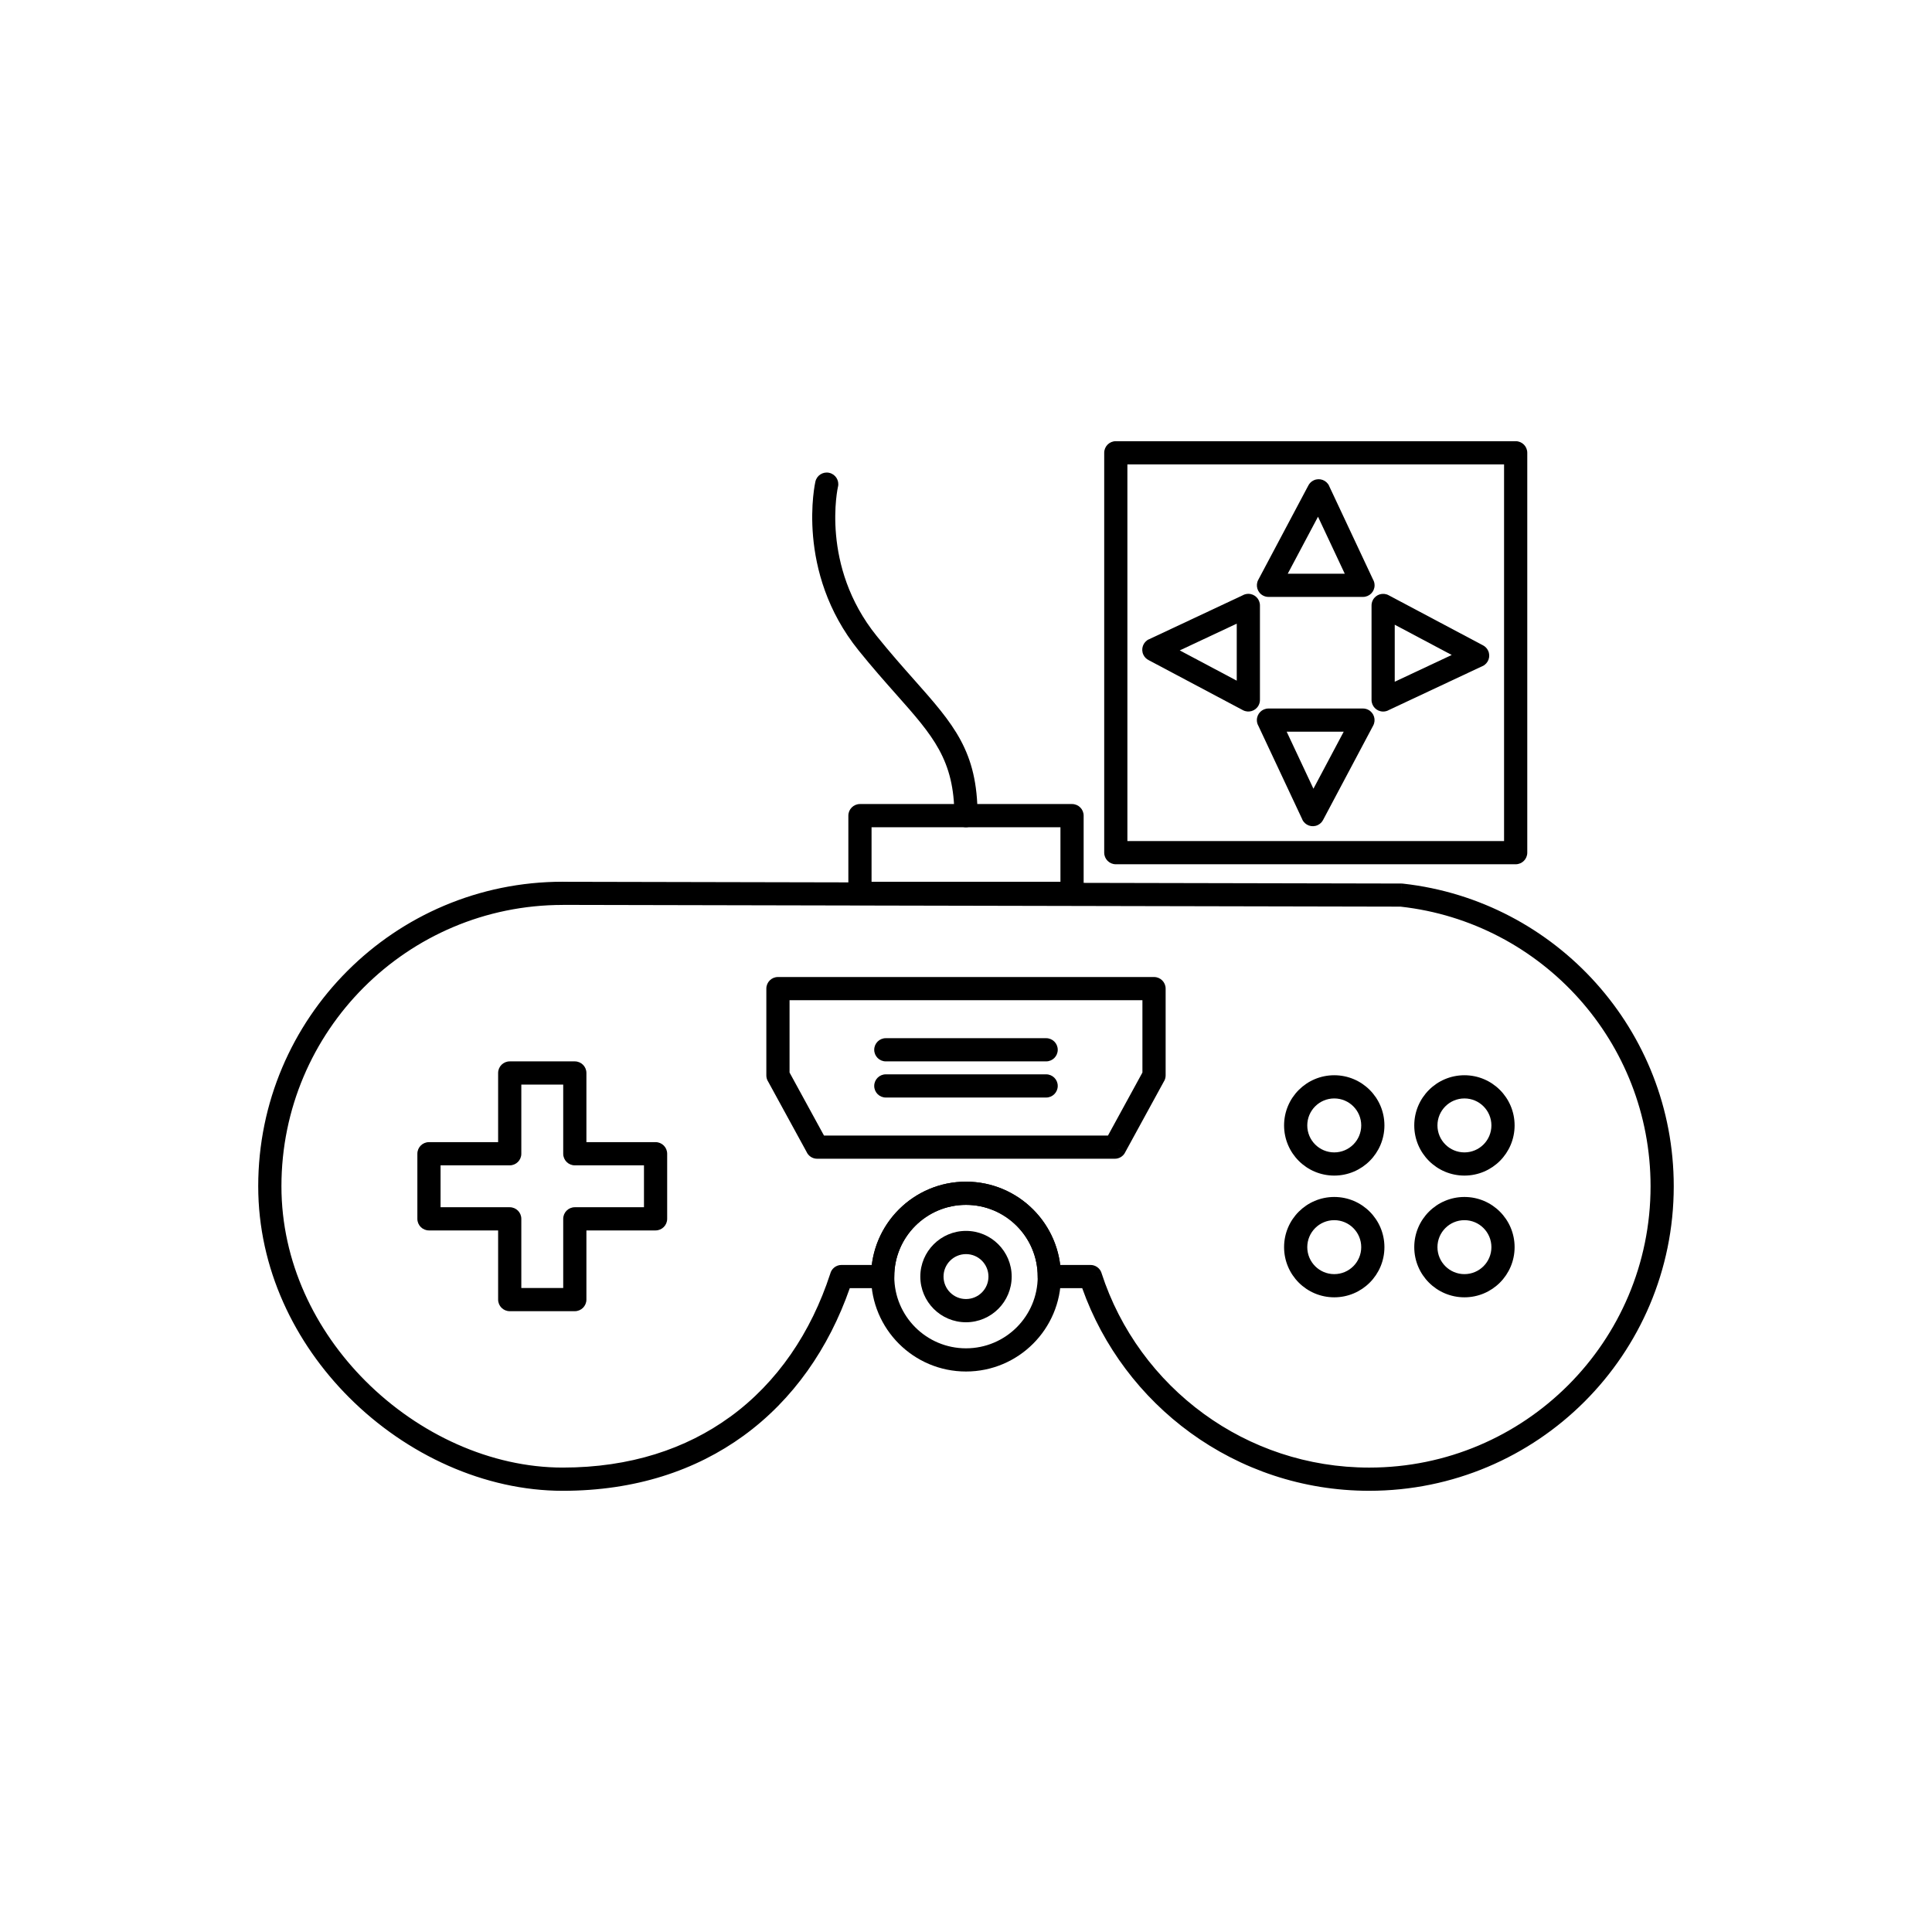 <?xml version="1.0" encoding="UTF-8"?>
<!-- Uploaded to: SVG Repo, www.svgrepo.com, Generator: SVG Repo Mixer Tools -->
<svg fill="#000000" width="800px" height="800px" version="1.1" viewBox="144 144 512 512" xmlns="http://www.w3.org/2000/svg">
 <g>
  <path d="m369.2 485.38c-5.562 15.918-15.004 29.551-28.148 39.105-12.652 9.199-28.68 14.594-47.918 14.594-20.668 0-41.367-9.484-56.605-24.727-14.496-14.496-24.098-34.223-24.098-55.98 0-22.285 9.035-42.461 23.637-57.066 14.605-14.605 34.781-23.637 57.066-23.637v0.012l222.23 0.465v3.062l0.008-3.074c0.188 0 0.375 0.02 0.555 0.051 20.215 2.266 38.176 11.996 51.055 26.375 12.797 14.285 20.578 33.145 20.578 53.812 0 22.285-9.035 42.461-23.637 57.066-14.605 14.605-34.781 23.637-57.066 23.637-17.707 0-34.086-5.707-47.395-15.383-13.055-9.492-23.156-22.812-28.664-38.316h-8.73c-1.699 0-3.074-1.375-3.074-3.074 0-5.246-2.129-10-5.566-13.438s-8.188-5.566-13.438-5.566c-5.246 0-10 2.129-13.438 5.566s-5.566 8.188-5.566 13.438c0 1.699-1.375 3.074-3.074 3.074h-8.723zm-31.75 34.133c12.582-9.145 21.496-22.41 26.562-37.93 0.324-1.352 1.539-2.356 2.992-2.356h8.031c0.695-5.715 3.312-10.84 7.18-14.711 4.551-4.551 10.84-7.367 17.785-7.367s13.234 2.816 17.785 7.367c3.871 3.871 6.484 8.992 7.18 14.711h7.984c1.316-0.02 2.547 0.812 2.973 2.129l-2.926 0.945 2.918-0.938c4.902 15.148 14.535 28.18 27.156 37.355 12.289 8.938 27.422 14.207 43.793 14.207 20.586 0 39.227-8.344 52.719-21.836 13.492-13.492 21.836-32.129 21.836-52.719 0-19.117-7.184-36.543-18.992-49.73-11.922-13.305-28.555-22.305-47.277-24.371l-222.01-0.465v0.012c-20.586 0-39.227 8.344-52.719 21.836s-21.836 32.129-21.836 52.719c0 20.02 8.883 38.219 22.293 51.629 14.129 14.129 33.242 22.922 52.258 22.922 17.867 0 32.684-4.961 44.312-13.418z"/>
  <path d="m257.68 446.68h18.328v-18.328c0-1.699 1.375-3.074 3.074-3.074h17.25c1.699 0 3.074 1.375 3.074 3.074v18.328h18.328c1.699 0 3.074 1.375 3.074 3.074v17.25c0 1.699-1.375 3.074-3.074 3.074h-18.328v18.328c0 1.699-1.375 3.074-3.074 3.074h-17.25c-1.699 0-3.074-1.375-3.074-3.074v-18.328h-18.328c-1.699 0-3.074-1.375-3.074-3.074v-17.25c0-1.699 1.375-3.074 3.074-3.074zm21.402 6.148h-18.328v11.102h18.328c1.699 0 3.074 1.375 3.074 3.074v18.328h11.102v-18.328c0-1.699 1.375-3.074 3.074-3.074h18.328v-11.102h-18.328c-1.699 0-3.074-1.375-3.074-3.074v-18.328h-11.102v18.328c0 1.699-1.375 3.074-3.074 3.074z"/>
  <path d="m532.09 461.21c3.672 0 6.996 1.488 9.402 3.894s3.894 5.731 3.894 9.402-1.488 6.996-3.894 9.402-5.731 3.894-9.402 3.894-6.996-1.488-9.402-3.894-3.894-5.731-3.894-9.402 1.488-6.996 3.894-9.402 5.731-3.894 9.402-3.894zm5.055 8.242c-1.293-1.293-3.082-2.094-5.055-2.094s-3.762 0.801-5.055 2.094c-1.293 1.293-2.094 3.082-2.094 5.055 0 1.973 0.801 3.762 2.094 5.055 1.293 1.293 3.082 2.094 5.055 2.094s3.762-0.801 5.055-2.094c1.293-1.293 2.094-3.082 2.094-5.055 0-1.973-0.801-3.762-2.094-5.055z"/>
  <path d="m497.59 461.21c3.672 0 6.996 1.488 9.402 3.894s3.894 5.731 3.894 9.402-1.488 6.996-3.894 9.402-5.731 3.894-9.402 3.894-6.996-1.488-9.402-3.894-3.894-5.731-3.894-9.402 1.488-6.996 3.894-9.402 5.731-3.894 9.402-3.894zm5.055 8.242c-1.293-1.293-3.082-2.094-5.055-2.094s-3.762 0.801-5.055 2.094c-1.293 1.293-2.094 3.082-2.094 5.055 0 1.973 0.801 3.762 2.094 5.055 1.293 1.293 3.082 2.094 5.055 2.094s3.762-0.801 5.055-2.094c1.293-1.293 2.094-3.082 2.094-5.055 0-1.973-0.801-3.762-2.094-5.055z"/>
  <path d="m532.09 428.95c3.672 0 6.996 1.488 9.402 3.894s3.894 5.731 3.894 9.402-1.488 6.996-3.894 9.402-5.731 3.894-9.402 3.894-6.996-1.488-9.402-3.894-3.894-5.731-3.894-9.402 1.488-6.996 3.894-9.402 5.731-3.894 9.402-3.894zm5.055 8.242c-1.293-1.293-3.082-2.094-5.055-2.094s-3.762 0.801-5.055 2.094c-1.293 1.293-2.094 3.082-2.094 5.055s0.801 3.762 2.094 5.055c1.293 1.293 3.082 2.094 5.055 2.094s3.762-0.801 5.055-2.094c1.293-1.293 2.094-3.082 2.094-5.055s-0.801-3.762-2.094-5.055z"/>
  <path d="m497.59 428.95c3.672 0 6.996 1.488 9.402 3.894s3.894 5.731 3.894 9.402-1.488 6.996-3.894 9.402-5.731 3.894-9.402 3.894-6.996-1.488-9.402-3.894-3.894-5.731-3.894-9.402 1.488-6.996 3.894-9.402 5.731-3.894 9.402-3.894zm5.055 8.242c-1.293-1.293-3.082-2.094-5.055-2.094s-3.762 0.801-5.055 2.094c-1.293 1.293-2.094 3.082-2.094 5.055s0.801 3.762 2.094 5.055c1.293 1.293 3.082 2.094 5.055 2.094s3.762-0.801 5.055-2.094c1.293-1.293 2.094-3.082 2.094-5.055s-0.801-3.762-2.094-5.055z"/>
  <path d="m400 457.16c6.945 0 13.234 2.816 17.785 7.367 4.551 4.551 7.367 10.84 7.367 17.785 0 6.945-2.816 13.234-7.367 17.785-4.551 4.551-10.84 7.367-17.785 7.367s-13.234-2.816-17.785-7.367c-4.551-4.551-7.367-10.84-7.367-17.785 0-6.945 2.816-13.234 7.367-17.785 4.551-4.551 10.84-7.367 17.785-7.367zm13.438 11.715c-3.438-3.438-8.188-5.566-13.438-5.566-5.246 0-10 2.129-13.438 5.566s-5.566 8.188-5.566 13.438c0 5.246 2.129 10 5.566 13.438s8.188 5.566 13.438 5.566c5.246 0 10-2.129 13.438-5.566s5.566-8.191 5.566-13.438-2.129-10-5.566-13.438z"/>
  <path d="m400 470.2c3.344 0 6.367 1.355 8.559 3.547s3.547 5.215 3.547 8.559-1.355 6.367-3.547 8.559c-2.191 2.191-5.219 3.547-8.559 3.547-3.344 0-6.367-1.355-8.559-3.547-2.191-2.191-3.547-5.219-3.547-8.559 0-3.344 1.355-6.367 3.547-8.559s5.219-3.547 8.559-3.547zm4.211 7.894c-1.078-1.078-2.566-1.742-4.211-1.742s-3.133 0.668-4.211 1.742c-1.078 1.078-1.742 2.566-1.742 4.211 0 1.645 0.668 3.133 1.742 4.211 1.078 1.078 2.566 1.742 4.211 1.742s3.133-0.668 4.211-1.742c1.078-1.078 1.742-2.566 1.742-4.211 0-1.645-0.668-3.133-1.742-4.211z"/>
  <path d="m350.16 402.92h99.672c1.699 0 3.074 1.375 3.074 3.074v23c0 0.629-0.188 1.211-0.512 1.699l-10.262 18.773-2.691-1.465 2.699 1.477c-0.566 1.035-1.641 1.617-2.746 1.602h-78.84c-1.258 0-2.34-0.758-2.816-1.84l-10.262-18.773-0.012 0.004c-0.262-0.48-0.383-1-0.375-1.516v-22.961c0-1.699 1.375-3.074 3.074-3.074zm96.598 6.148h-93.52v19.164l9.125 16.695h75.266l9.125-16.695v-19.164z"/>
  <path d="m374.97 377.68h50.059v-14.453h-50.059zm53.133 6.148h-56.207c-1.699 0-3.074-1.375-3.074-3.074v-20.602c0-1.699 1.375-3.074 3.074-3.074h56.207c1.699 0 3.074 1.375 3.074 3.074v20.602c0 1.699-1.375 3.074-3.074 3.074z"/>
  <path d="m366.09 272.95c0.359-1.656-0.695-3.293-2.356-3.652-1.656-0.359-3.293 0.695-3.652 2.356-0.016 0.07-5.434 23.773 11.473 44.738 3.641 4.512 7.027 8.332 10.051 11.742 9.598 10.82 15.309 17.262 15.309 32.016 0 1.699 1.375 3.074 3.074 3.074 1.699 0 3.074-1.375 3.074-3.074 0-17.055-6.297-24.152-16.871-36.078-2.934-3.305-6.215-7.008-9.859-11.527-15.039-18.648-10.262-39.539-10.25-39.598z"/>
  <path d="m378.75 419.13c-1.699 0-3.074 1.375-3.074 3.074s1.375 3.074 3.074 3.074h42.488c1.699 0 3.074-1.375 3.074-3.074s-1.375-3.074-3.074-3.074z"/>
  <path d="m378.75 428.71c-1.699 0-3.074 1.375-3.074 3.074 0 1.699 1.375 3.074 3.074 3.074h42.488c1.699 0 3.074-1.375 3.074-3.074 0-1.699-1.375-3.074-3.074-3.074z"/>
  <path d="m442.77 366.89h99.824v-99.824h-99.824zm102.9 6.148h-105.97c-1.699 0-3.074-1.375-3.074-3.074v-105.97c0-1.699 1.375-3.074 3.074-3.074h105.97c1.699 0 3.074 1.375 3.074 3.074v105.97c0 1.699-1.375 3.074-3.074 3.074z"/>
  <path d="m485.27 296.04h15.105l-7.09-15.105-8.02 15.105zm19.934 6.148h-25.004c-0.5 0.008-1.008-0.109-1.48-0.359-1.5-0.797-2.07-2.656-1.273-4.156l2.715 1.441-2.715-1.441 13.25-24.961c0.297-0.605 0.793-1.117 1.453-1.422 1.539-0.723 3.367-0.059 4.09 1.477l-2.785 1.305 2.773-1.297 11.633 24.789c0.266 0.457 0.418 0.984 0.418 1.551 0 1.699-1.375 3.074-3.074 3.074z"/>
  <path d="m513.62 309.56v15.105l15.105-7.09-15.105-8.02zm-6.148 19.934v-25.004c-0.008-0.5 0.109-1.008 0.359-1.48 0.797-1.5 2.656-2.07 4.156-1.273l-1.441 2.715 1.441-2.715 24.961 13.25c0.605 0.297 1.117 0.793 1.422 1.453 0.723 1.539 0.059 3.367-1.477 4.09l-1.305-2.785 1.297 2.773-24.789 11.633c-0.457 0.266-0.984 0.418-1.551 0.418-1.699 0-3.074-1.375-3.074-3.074z"/>
  <path d="m500.09 337.91h-15.105l7.09 15.105 8.02-15.105zm-19.934-6.148h25.004c0.5-0.008 1.008 0.109 1.48 0.359 1.5 0.797 2.07 2.656 1.273 4.156l-2.715-1.441 2.715 1.441-13.25 24.961c-0.297 0.605-0.793 1.117-1.453 1.422-1.539 0.723-3.367 0.059-4.09-1.477l2.785-1.305-2.773 1.297-11.633-24.789c-0.266-0.457-0.418-0.984-0.418-1.551 0-1.699 1.375-3.074 3.074-3.074z"/>
  <path d="m471.75 324.38v-15.105l-15.105 7.09 15.105 8.02zm6.148-19.934v25.004c0.008 0.5-0.109 1.008-0.359 1.48-0.797 1.5-2.656 2.07-4.156 1.273l1.441-2.715-1.441 2.715-24.961-13.25c-0.605-0.297-1.117-0.793-1.422-1.453-0.723-1.539-0.059-3.367 1.477-4.09l1.305 2.785-1.297-2.773 24.789-11.633c0.457-0.266 0.984-0.418 1.551-0.418 1.699 0 3.074 1.375 3.074 3.074z"/>
 </g>
</svg>